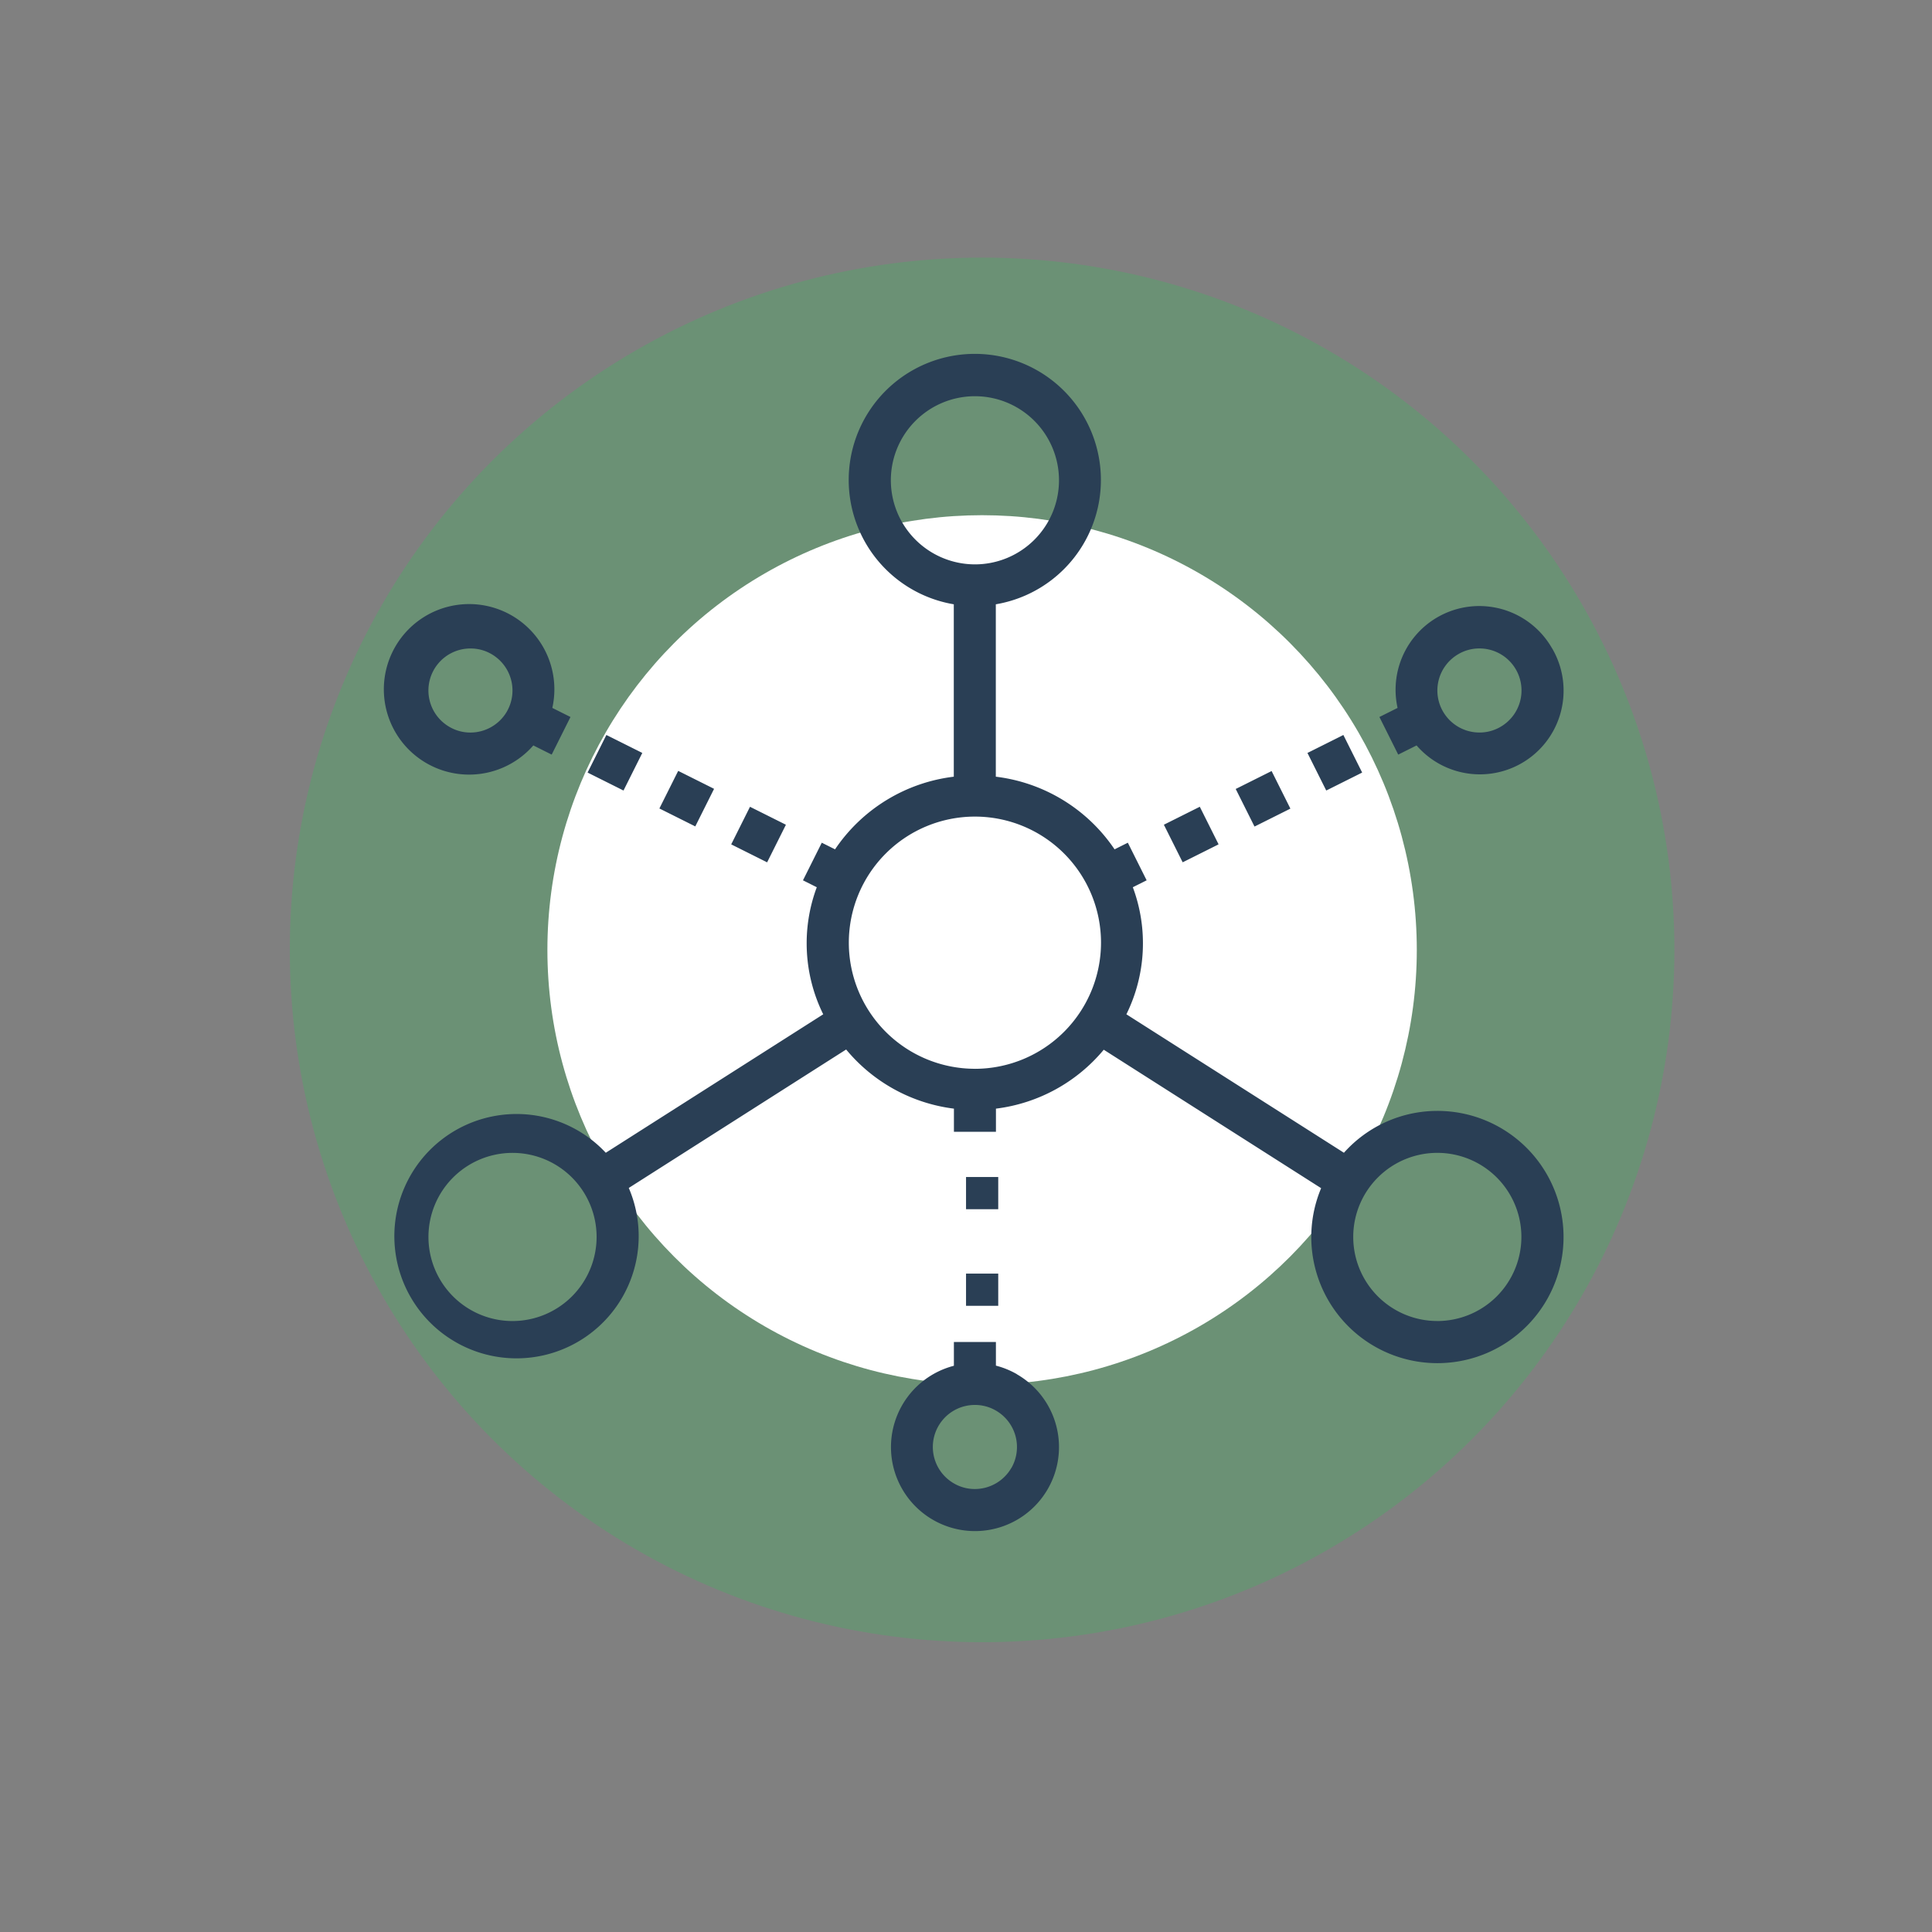 <svg xmlns="http://www.w3.org/2000/svg" width="60" height="60" viewBox="0 0 60 60"><rect x="0" y="0" width="60" height="60" fill="#808080" stroke="none"/><defs><style>.a{fill:#2acb55;opacity:0.24;}.b{fill:#fff;}.c{fill:#2a3f55;}.d{fill:none;}</style></defs><g transform="translate(-841 -515)"><g transform="translate(0 -9)"><g transform="translate(0 138)"><circle class="a" cx="21.5" cy="21.5" r="21.5" transform="translate(850 394)"/><circle class="b" cx="13.5" cy="13.5" r="13.5" transform="translate(858 402)"/></g><g transform="translate(853 535)"><g transform="translate(17.712 28.164)"><g transform="translate(0 0)"><rect class="c" width="1" height="1" transform="translate(0.289 0.389)"/></g></g><g transform="translate(17.712 25.367)"><g transform="translate(0 0)"><rect class="c" width="1" height="1" transform="translate(0.289 0.186)"/></g></g><g transform="translate(26.376 12.945)"><g transform="translate(0 0)"><rect class="c" width="1.246" height="1.305" transform="translate(0 0.557) rotate(-26.565)"/></g></g><g transform="translate(30.837 7.833)"><path class="c" d="M383.305,97.306a2.6,2.6,0,0,0-4.8,1.846l-.564.282.584,1.168.57-.285a2.6,2.6,0,0,0,4.212-3.011ZM381.7,99.741a1.285,1.285,0,0,1-.65.175,1.305,1.305,0,0,1-.655-2.436,1.285,1.285,0,0,1,.65-.175,1.305,1.305,0,0,1,.655,2.436Z" transform="translate(-377.939 -96)"/></g><g transform="translate(28.604 11.825)"><g transform="translate(0 0)"><rect class="c" width="1.247" height="1.305" transform="translate(0 0.558) rotate(-26.565)"/></g></g><g transform="translate(24.145 14.054)"><g transform="translate(0 0)"><rect class="c" width="1.247" height="1.305" transform="translate(0 0.558) rotate(-26.565)"/></g></g><g transform="translate(8.478 12.94)"><g transform="translate(0 0)"><rect class="c" width="1.305" height="1.246" transform="translate(0 1.168) rotate(-63.435)"/></g></g><g transform="translate(6.248 11.825)"><g transform="translate(0 0)"><rect class="c" width="1.305" height="1.247" transform="translate(0 1.168) rotate(-63.435)"/></g></g><g transform="translate(10.708 14.055)"><g transform="translate(0 0)"><rect class="c" width="1.305" height="1.247" transform="translate(0 1.168) rotate(-63.435)"/></g></g><g transform="translate(0.001 7.833)"><g transform="translate(0)"><path class="c" d="M5.153,99.153a2.648,2.648,0,1,0-.59,1.165l.57.285.584-1.168Zm-1.411.112a1.311,1.311,0,0,1-1.133.653,1.284,1.284,0,0,1-.65-.175,1.305,1.305,0,0,1,.655-2.436,1.283,1.283,0,0,1,.65.175A1.307,1.307,0,0,1,3.742,99.264Z" transform="translate(-0.001 -96.001)"/></g></g><g transform="translate(15.666 30.678)"><path class="c" d="M195.917,377a2.608,2.608,0,0,0-.653-.266V376h-1.305v.738a2.609,2.609,0,1,0,1.958.265Zm-.175,2.913a1.311,1.311,0,0,1-1.133.653,1.284,1.284,0,0,1-.65-.175,1.305,1.305,0,0,1,.655-2.436,1.283,1.283,0,0,1,.65.175A1.307,1.307,0,0,1,195.742,379.917Z" transform="translate(-192.001 -376.001)"/></g><g transform="translate(0.001)"><g transform="translate(0)"><path class="c" d="M32.638,23.5a3.892,3.892,0,0,0-2.9,1.3l-6.756-4.3a4.985,4.985,0,0,0,.2-3.946l.429-.215-.584-1.168-.412.206a5.2,5.2,0,0,0-3.688-2.256V7.767a3.916,3.916,0,1,0-1.305,0v5.354a5.2,5.2,0,0,0-3.688,2.256l-.412-.206-.584,1.168.429.215a4.984,4.984,0,0,0,.2,3.946L6.814,24.8a3.794,3.794,0,1,0,.714,1.093l6.751-4.3a5.178,5.178,0,0,0,3.347,1.837v.718h1.305v-.718A5.179,5.179,0,0,0,22.279,21.6l6.751,4.3A3.917,3.917,0,1,0,32.638,23.5ZM3.918,30.026a2.611,2.611,0,1,1,2.611-2.611A2.614,2.614,0,0,1,3.918,30.026ZM15.667,3.916a2.611,2.611,0,1,1,2.611,2.611A2.614,2.614,0,0,1,15.667,3.916Zm2.611,18.276a3.916,3.916,0,1,1,3.916-3.916A3.921,3.921,0,0,1,18.278,22.193Zm14.36,7.833a2.611,2.611,0,1,1,2.611-2.611A2.614,2.614,0,0,1,32.638,30.026Z" transform="translate(-0.002)"/></g></g></g></g><rect class="d" width="60" height="60" transform="translate(841 515)"/></g></svg>